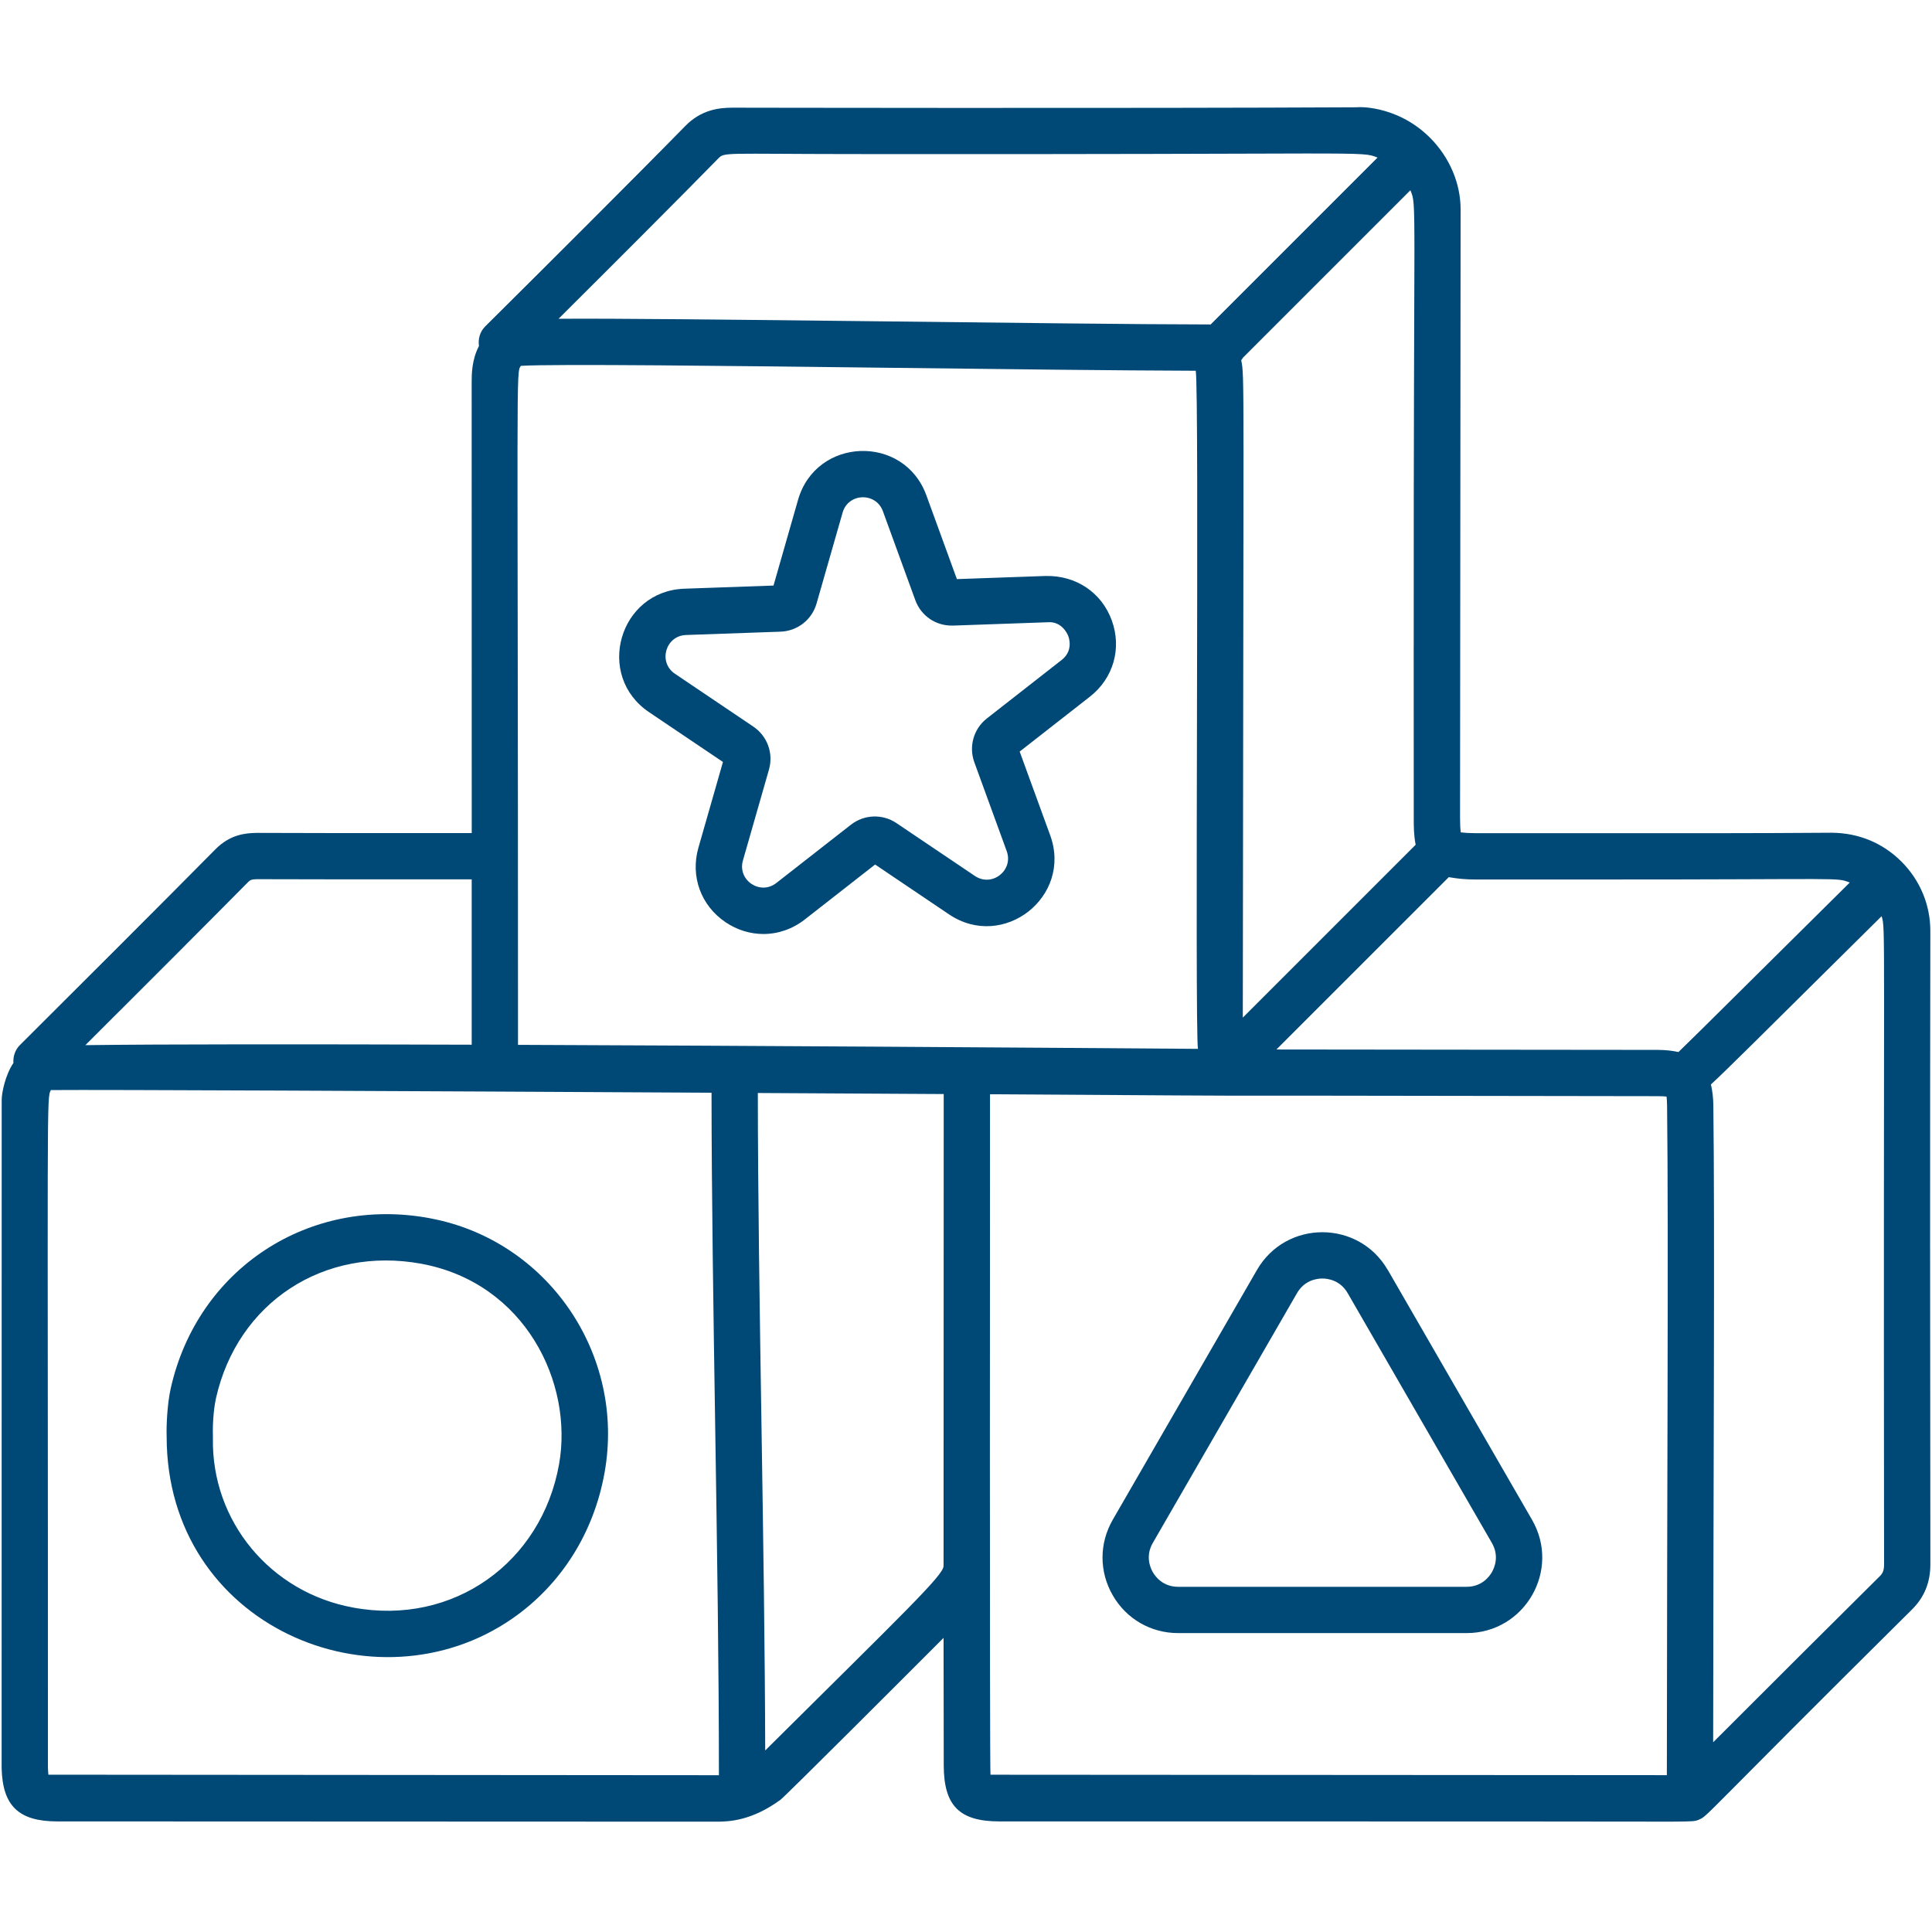 <?xml version="1.0" encoding="UTF-8"?><svg id="toddler_labels_icon_all" xmlns="http://www.w3.org/2000/svg" viewBox="0 0 62.6 62.6"><path d="M62.546,30.168c.001-.849-.333-1.65-.942-2.257-.6-.596-1.371-.919-2.243-.929-2.525.019-5.05.016-7.575.014l-3.984-0h-.008c-.171,0-.323-.008-.463-.025-.017-.138-.023-.289-.023-.472l.018-19.703c.004-.848-.356-1.697-.989-2.331-1.118-1.118-2.472-.989-2.33-.989-7.47.039-20.368.013-20.268.013-.445,0-1.021.068-1.535.594-1.562,1.597-4.733,4.758-6.483,6.494-.174.173-.233.409-.202.635-.235.451-.236.921-.236,1.175.001,2.47.002,9.194.002,14.606l-1.314 0c-1.88.002-3.762.002-5.642-.006-.38.004-.875.052-1.351.534-1.667,1.688-4.651,4.666-6.332,6.34-.16.159-.225.372-.211.581-.262.383-.38.968-.38,1.196l-.002,21.654c.031,1.224.554,1.724,1.806,1.725l21.367.008c.383,0,1.125-.024,2.062-.709.158-.116,4.083-4.042,5.285-5.246.001,1.99.004,3.697.006,4.145.006,1.297.513,1.802,1.805,1.802,4.284.002,11.497.002,16.572.002,6.021,0,5.869.033,6.087-.057.303-.125.039-.002,6.906-6.809.403-.398.599-.88.598-1.47-.009-6.838-.013-13.676-.001-20.514ZM45.806,20.938l.002,5.585c0,.249,0,.538.062.848l-5.601,5.601c.018-20.961.061-20.767-.052-21.299.019-.028.042-.053.057-.084l5.425-5.425c.214.528.099.011.108,14.774ZM23.276,5.132c.203-.206.19-.144,4.313-.14,17.023.02,16.485-.107,17.046.114l-5.407,5.407c-4.598-.004-17.61-.213-21.13-.184,1.745-1.737,3.951-3.943,5.179-5.198ZM8.045,28.575c.058-.059.104-.084.277-.088,1.882.007,3.768.006,5.649.006l1.313-0c0,1.816-0,3.403-0,4.505v.852c-5.385-.018-10.076-.018-12.518.015,1.692-1.687,3.918-3.913,5.279-5.29ZM1.569,57.503c-.007-.05-.013-.123-.016-.23.002-21.951-.049-21.675.096-21.953,1.69-.015,11.571.032,21.406.086.002,3.281.061,7.122.119,10.845.06,3.867.121,7.856.12,11.269l-21.726-.017ZM30.572,50.743c-.001.298-1.298,1.525-5.778,5.975-.008-3.238-.064-6.917-.12-10.49-.058-3.712-.117-7.547-.119-10.813,2.053.011,4.086.023,6.023.034l-.005,15.295ZM16.784,33.855v-.857c0-21.141-.074-20.941.096-21.144,1.069-.067,6.869.002,12.016.064,3.579.043,7.256.087,9.848.095.121.605-.037,21.404.072,21.972-5.556-.042-14.329-.101-22.031-.13ZM54.008,57.518l-21.915-.014c-.029-.259-.016-19.797-.015-22.048,13.573.08.092.022,21.63.062.14,0,.231.006.291.013.008.062.015.156.017.304.051,4.057-.005,13.246-.007,21.684ZM54.385,34.088c-.198-.043-.417-.07-.676-.07-1.452-.003-11.944-.01-12.351-.013l5.585-5.584c.267.047.547.078.861.076l3.98 0c8.107.003,7.689-.074,8.151.099l-3.283,3.254c-1.289,1.278-1.963,1.947-2.268,2.239ZM60.894,51.086c-1.325,1.313-3.638,3.618-5.385,5.367.006-8.578.056-16.677.006-20.637-.003-.26-.032-.48-.078-.679.532-.49,1.314-1.274,5.53-5.451.135.445.053.012.08,20.999 0.0.214-.047.298-.153.402ZM13.926,39.472c-3.918-.729-7.527,1.645-8.394,5.513-.115.511-.145,1.235-.132,1.564,0,6.144,6.772,8.968,11.206,5.891,1.576-1.095,2.636-2.774,2.984-4.729.685-3.839-1.856-7.534-5.664-8.238ZM18.114,47.447c-.567,3.178-3.423,5.24-6.665,4.642-2.688-.488-4.602-2.8-4.55-5.494,0-.016,0-.03-0-.046-.018-.561.055-1.047.097-1.236.698-3.113,3.499-4.945,6.658-4.365,3.36.622,4.931,3.858,4.46,6.5ZM44.966,41.15c-.942-1.632-3.297-1.632-4.239,0l-4.672,8.093c-.442.767-.442,1.682,0,2.448s1.235,1.224,2.12,1.224h9.345c1.885,0,3.063-2.04,2.12-3.672l-4.672-8.093ZM48.34,50.941c-.082.143-.327.474-.821.474h-9.345c-.494,0-.738-.331-.821-.474-.082-.143-.247-.521,0-.948l4.672-8.093c.247-.428.656-.474.821-.474s.574.046.821.474l4.672,8.093c.247.428.083.806,0,.948ZM33.892,18.662l-2.887.102-.989-2.714c-.725-1.991-3.574-1.89-4.158.146l-.795,2.777-2.887.102c-2.118.074-2.903,2.814-1.146,4l2.395,1.614-.795,2.777c-.266.928.08,1.876.88,2.416.378.254.802.381,1.225.381.473,0,.943-.158,1.344-.472l2.276-1.779,2.395,1.615c1.757,1.184,4.003-.571,3.278-2.562l-.989-2.713,2.276-1.779c.76-.594,1.039-1.564.708-2.472-.33-.907-1.161-1.457-2.132-1.438ZM34.392,21.39l-2.415,1.888c-.43.336-.593.907-.407,1.421l1.049,2.879c.228.625-.478,1.177-1.03.805l-2.542-1.713c-.452-.304-1.045-.284-1.477.053l-2.415,1.887c-.527.412-1.267-.092-1.083-.73l.844-2.946c.15-.525-.053-1.083-.506-1.39l-2.541-1.713c-.553-.372-.306-1.233.36-1.256l3.062-.108c.547-.02,1.015-.385,1.166-.911l.844-2.946c.185-.646,1.081-.665,1.306-.046l1.049,2.879c.187.514.668.844,1.227.827l3.062-.108c.435-.037.63.341.67.452s.143.492-.223.777Z" style="fill:#004876; stroke-width:0px;"/></svg>
